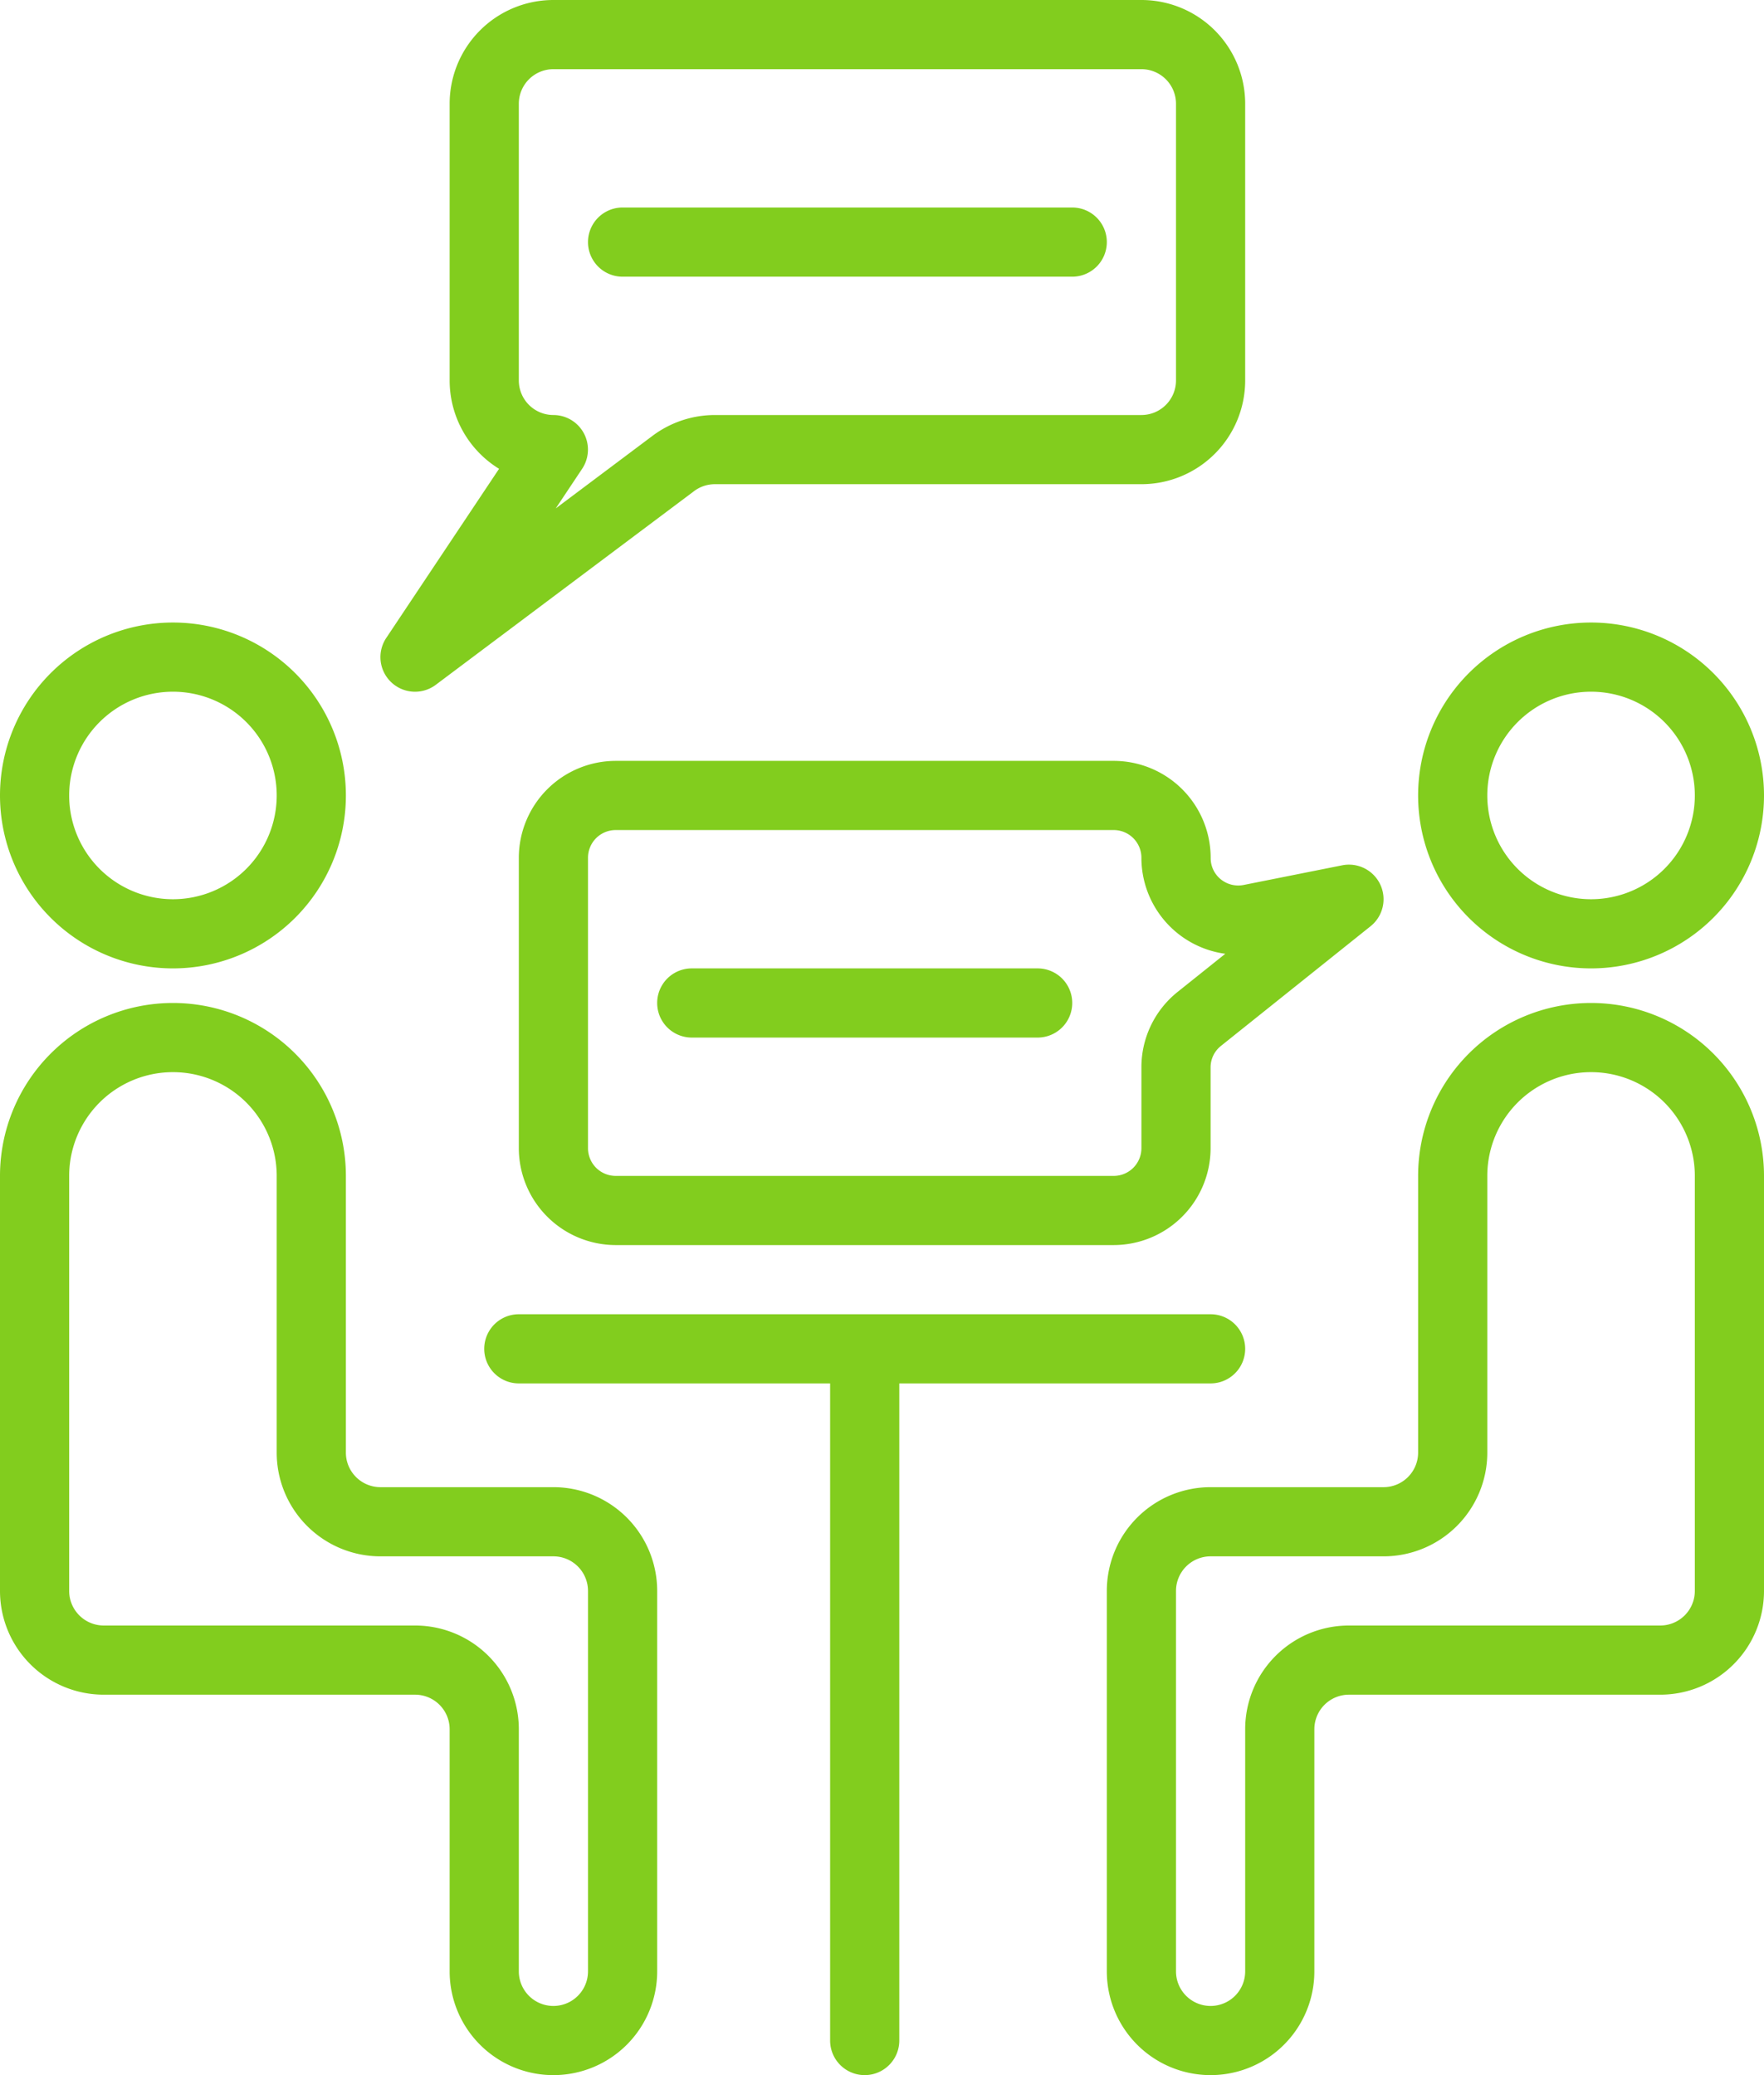 <svg xmlns="http://www.w3.org/2000/svg" viewBox="0 0 408 480"><defs><style>.cls-1{fill:#82cd1e;}</style></defs><title>icon-talk</title><g id="レイヤー_2" data-name="レイヤー 2"><g id="Capa_1" data-name="Capa 1"><path class="cls-1" d="M288,312a8,8,0,0,0-8-8H120a8,8,0,0,0,0,16h72V472a8,8,0,0,0,16,0V320h72A8,8,0,0,0,288,312Z"/><path class="cls-1" d="M304,400a8,8,0,0,1,8-8h72a24,24,0,0,0,24-24V272a40,40,0,0,0-80,0v64a8,8,0,0,1-8,8H280a24,24,0,0,0-24,24v88a24,24,0,0,0,48,0Zm-16,0v56a8,8,0,0,1-16,0V368a8,8,0,0,1,8-8h40a24,24,0,0,0,24-24V272a24,24,0,0,1,48,0v96a8,8,0,0,1-8,8H312A24,24,0,0,0,288,400Z"/><path class="cls-1" d="M328,184a40,40,0,1,0,40-40A40,40,0,0,0,328,184Zm64,0a24,24,0,1,1-24-24A24,24,0,0,1,392,184Z"/><path class="cls-1" d="M128,480a24,24,0,0,0,24-24V368a24,24,0,0,0-24-24H88a8,8,0,0,1-8-8V272a40,40,0,0,0-80,0v96a24,24,0,0,0,24,24H96a8,8,0,0,1,8,8v56A24,24,0,0,0,128,480ZM96,376H24a8,8,0,0,1-8-8V272a24,24,0,0,1,48,0v64a24,24,0,0,0,24,24h40a8,8,0,0,1,8,8v88a8,8,0,0,1-16,0V400A24,24,0,0,0,96,376Z"/><path class="cls-1" d="M40,224A40,40,0,1,0,0,184,40,40,0,0,0,40,224Zm0-64a24,24,0,1,1-24,24A24,24,0,0,1,40,160Z"/><path class="cls-1" d="M142.4,288H257.6A22.44,22.44,0,0,0,280,265.6V246.93a6.34,6.34,0,0,1,2.4-5L317,214.25a8,8,0,0,0-6.58-14.09l-22.76,4.54a6.42,6.42,0,0,1-5.32-1.32,6.31,6.31,0,0,1-2.32-5A22.44,22.44,0,0,0,257.6,176H142.4A22.44,22.44,0,0,0,120,198.4v67.2A22.44,22.44,0,0,0,142.4,288ZM136,198.4a6.41,6.41,0,0,1,6.4-6.4H257.6a6.41,6.41,0,0,1,6.4,6.4,22.4,22.4,0,0,0,19.4,22.22l-11,8.8A22.3,22.3,0,0,0,264,246.93V265.6a6.41,6.41,0,0,1-6.4,6.4H142.4a6.41,6.41,0,0,1-6.4-6.4Z"/><path class="cls-1" d="M90.5,157.82a8,8,0,0,0,10.3.58l59.74-44.8a8,8,0,0,1,4.8-1.6H264a24,24,0,0,0,24-24V24A24,24,0,0,0,264,0H128a24,24,0,0,0-24,24V88a24,24,0,0,0,11.43,20.44L89.34,147.56A8,8,0,0,0,90.5,157.82ZM120,24a8,8,0,0,1,8-8H264a8,8,0,0,1,8,8V88a8,8,0,0,1-8,8H165.34a24.08,24.08,0,0,0-14.4,4.8l-22.4,16.8,6.09-9.14A8,8,0,0,0,128,96a8,8,0,0,1-8-8Z"/><path class="cls-1" d="M144,64H248a8,8,0,0,0,0-16H144a8,8,0,0,0,0,16Z"/><path class="cls-1" d="M160,240h80a8,8,0,0,0,0-16H160a8,8,0,0,0,0,16Z"/></g></g></svg>